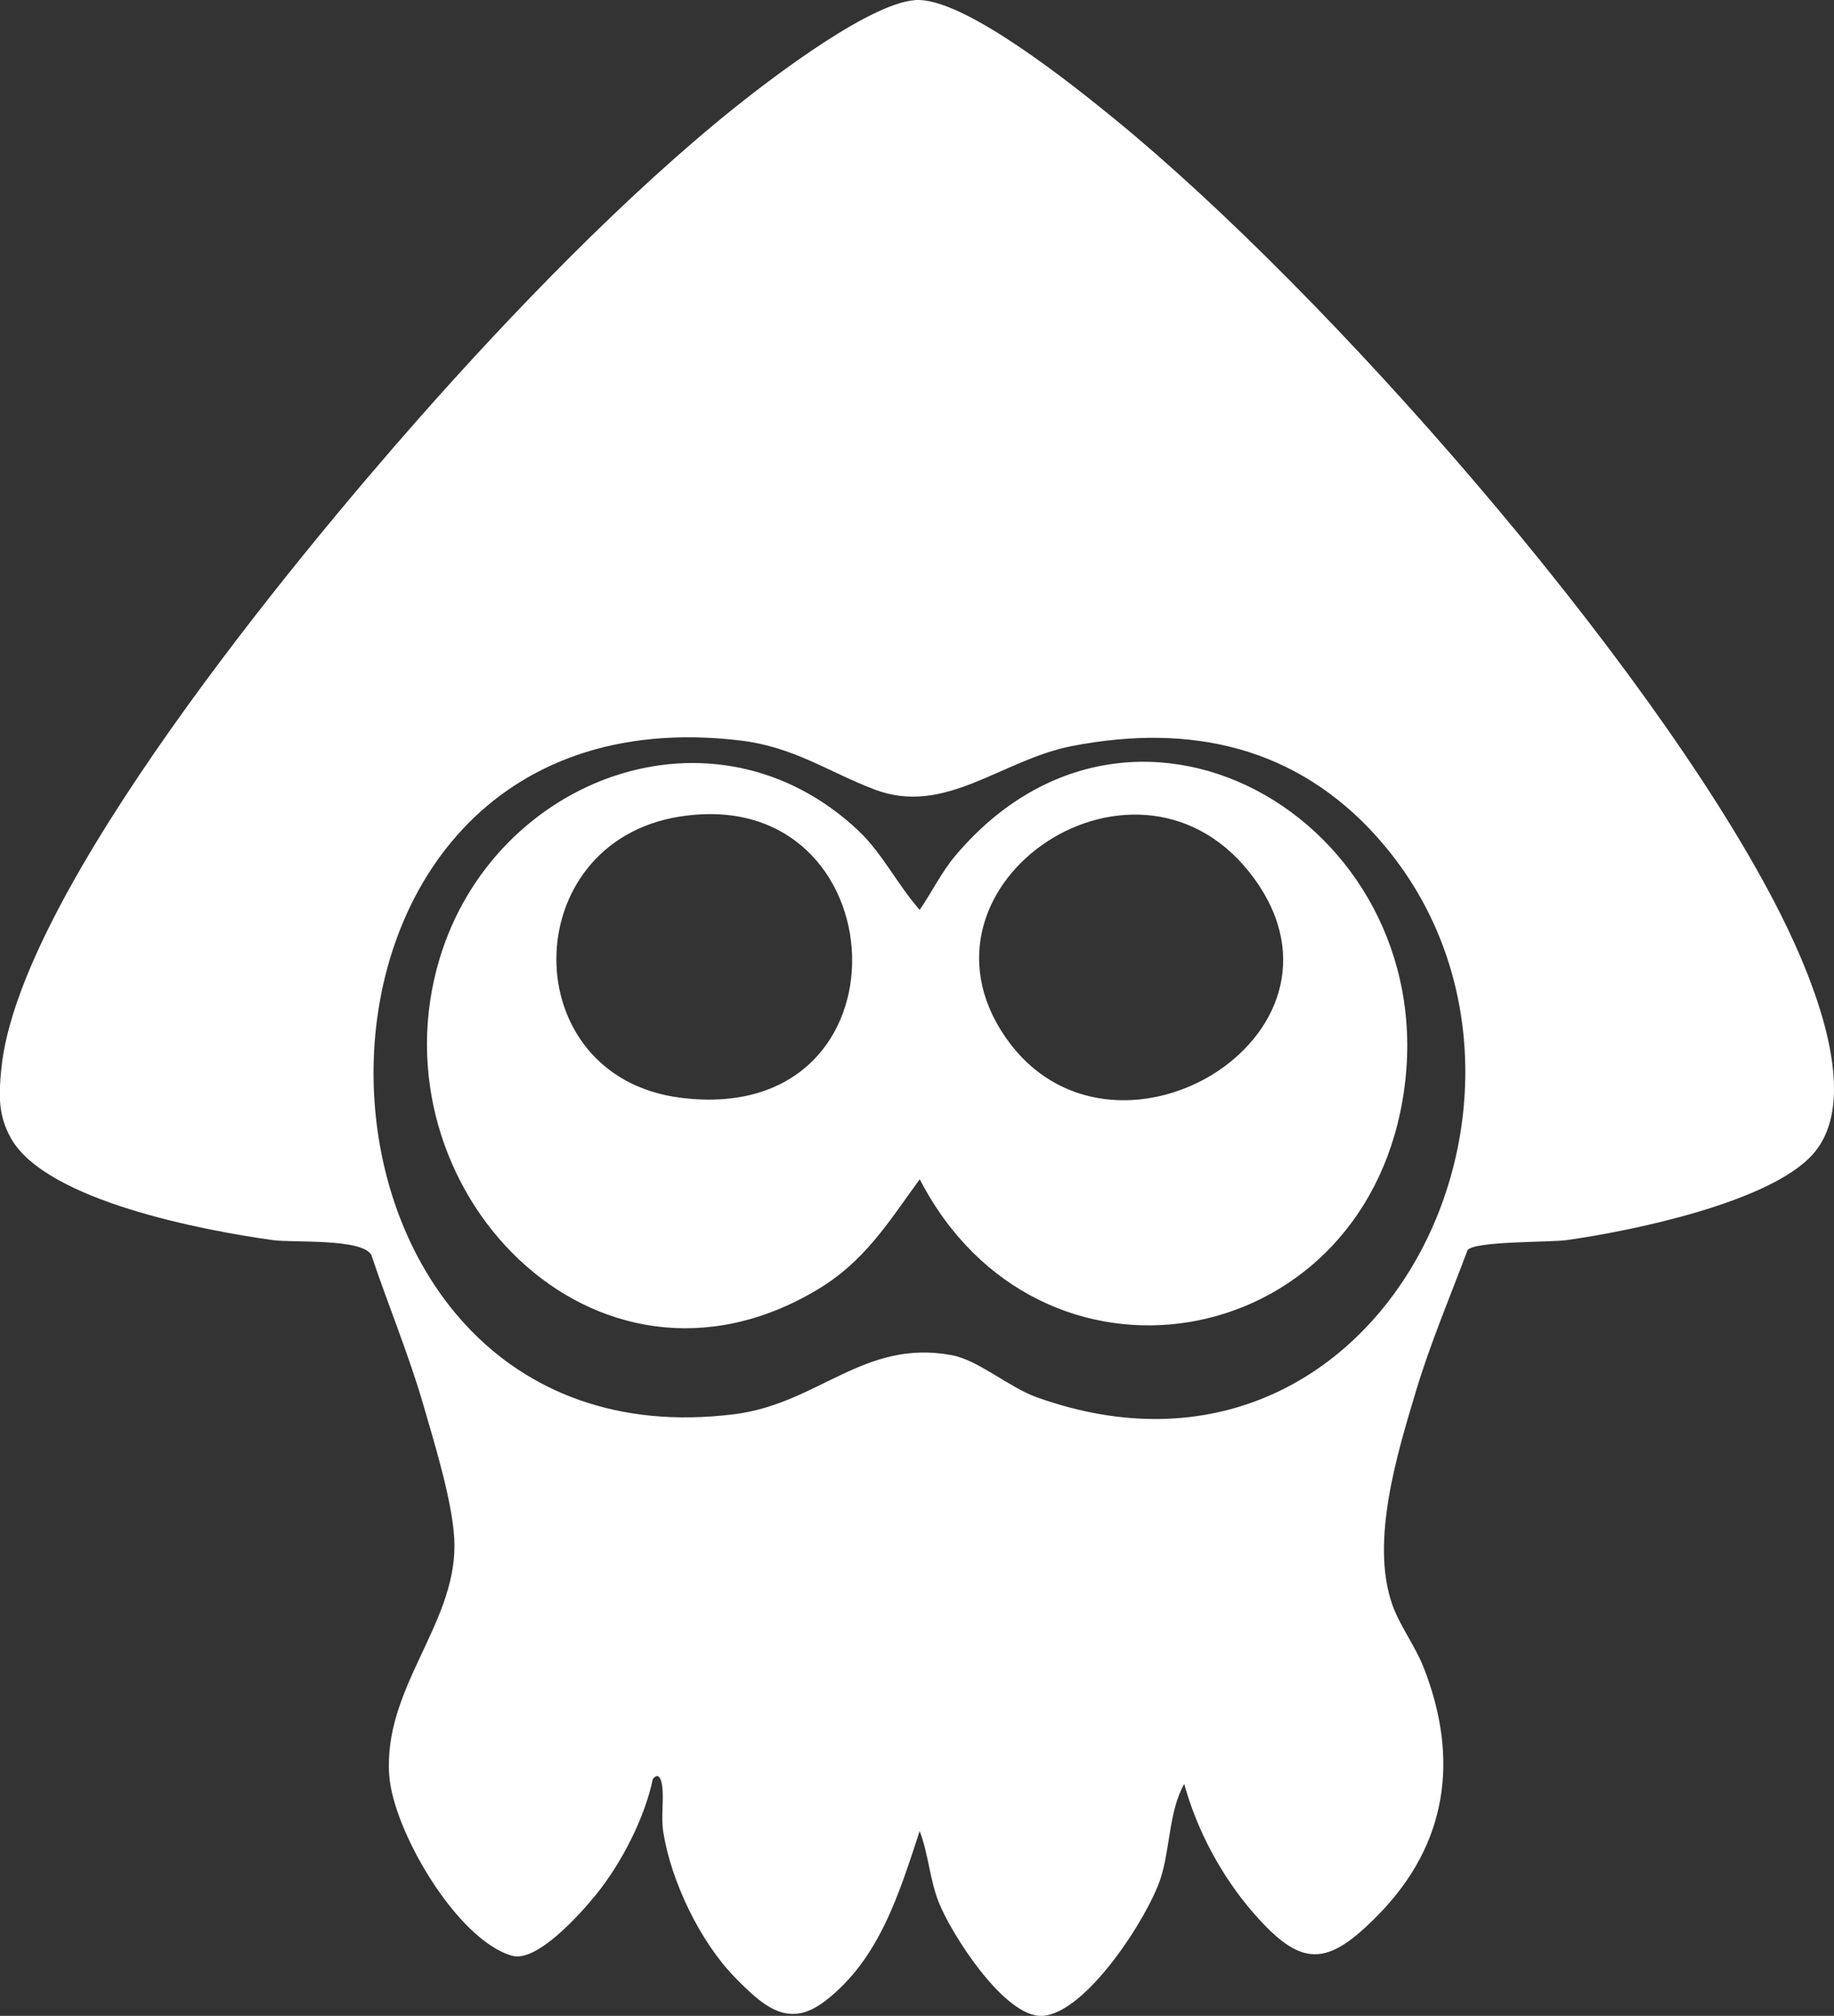 <?xml version="1.0" encoding="UTF-8"?>
<svg id="_图层_2" data-name="图层 2" xmlns="http://www.w3.org/2000/svg" viewBox="0 0 388.01 426.47">
  <rect x="0" y="0" width="388.01" height="426.47" fill="#333333" stroke="none"/>
  <defs>
    <style>
      .cls-1 {
        fill: #fff;
      }
    </style>
  </defs>
  <g id="_图层_1-2" data-name="图层 1">
    <g>
      <path class="cls-1" d="M235.63,25.03c45.32,36.95,112.79,114.1,139.68,165.63,6.78,13,19.42,40.79,8.29,53.46-9.04,10.29-38.65,16.36-52.22,18.24-3.58.5-19.31.17-20.89,2.1-3.72,9.91-7.93,19.86-10.97,30-3.96,13.2-9.61,31.64-4.99,44.93,1.54,4.43,4.91,8.91,6.65,13.34,7.6,19.35,5.06,37.38-9.52,52.3-10.9,11.15-16.28,11.43-26.58-.45-6.67-7.69-11.86-17.41-14.54-27.18-3.24,5.72-2.96,13.69-5,19.99-2.66,8.22-15.74,28.55-25,29.08-7.98.45-19.34-17.39-21.96-24.1-1.93-4.93-2.14-10.14-4.01-14.99-4.32,13.1-8.51,27.14-20.02,35.96-7.7,5.91-12.93,1.23-18.99-4.93-7.41-7.54-13.56-20.35-15.22-30.75-.54-3.35.15-6.67-.24-9.77-.17-1.38-.74-3.11-2-1.49-1.68,8.18-6.65,17.84-12.03,24.46-3.33,4.1-12.5,14.39-17.75,12.89-11.64-3.32-25.14-26.45-25.97-38.16-1.29-18.32,13.84-31.64,13.8-48.61-.02-8.11-4.16-21.37-6.52-29.55-3.12-10.82-7.5-21.25-11.06-31.92-1.97-3.58-16.59-2.56-20.84-3.15-14.44-2.01-47.95-8.27-55.41-21.55-2.74-4.88-2.58-9.18-2.04-14.7,3.69-37.4,62.45-108.24,88.3-137.55,19.64-22.26,43.9-47.4,67-65.91C163.51,16.32,185.06-.18,194.42,0c10.41.2,32.65,18.05,41.21,25.03ZM291.4,177.14c-17.13-19.15-39.42-24.17-64.55-19.32-14.97,2.89-26.84,14.87-41.78,9.22-9.78-3.7-17.05-9.04-28.58-10.4-105.34-12.39-100.83,155.04-1.15,142.55,17.85-2.24,27.37-15.94,45.99-12.5,5.67,1.05,12.14,6.82,18.05,8.93,73.78,26.36,117.71-67.38,72.01-118.47Z"/>
      <path class="cls-1" d="M181.73,175.86c4.94,4.67,8.32,11.57,12.85,16.62,2.57-3.72,4.59-7.96,7.53-11.44,38.65-45.8,104.46-5.68,94.63,51.65-9.32,54.36-77.1,65.39-102.15,16.79-6.67,9.13-11.57,17.3-21.62,23.33-47.08,28.2-94.51-21.62-79.97-69.98,11.52-38.32,58.04-56,88.75-26.97ZM143.85,172.75c-34.71,5.46-35.01,54.95.02,59.47,50.46,6.51,46.62-66.81-.02-59.47ZM265.49,186.06c-24.02-33.43-75.21.69-52.81,33.31,22.21,32.34,76.84.13,52.81-33.31Z"/>
    </g>
  </g>
</svg>